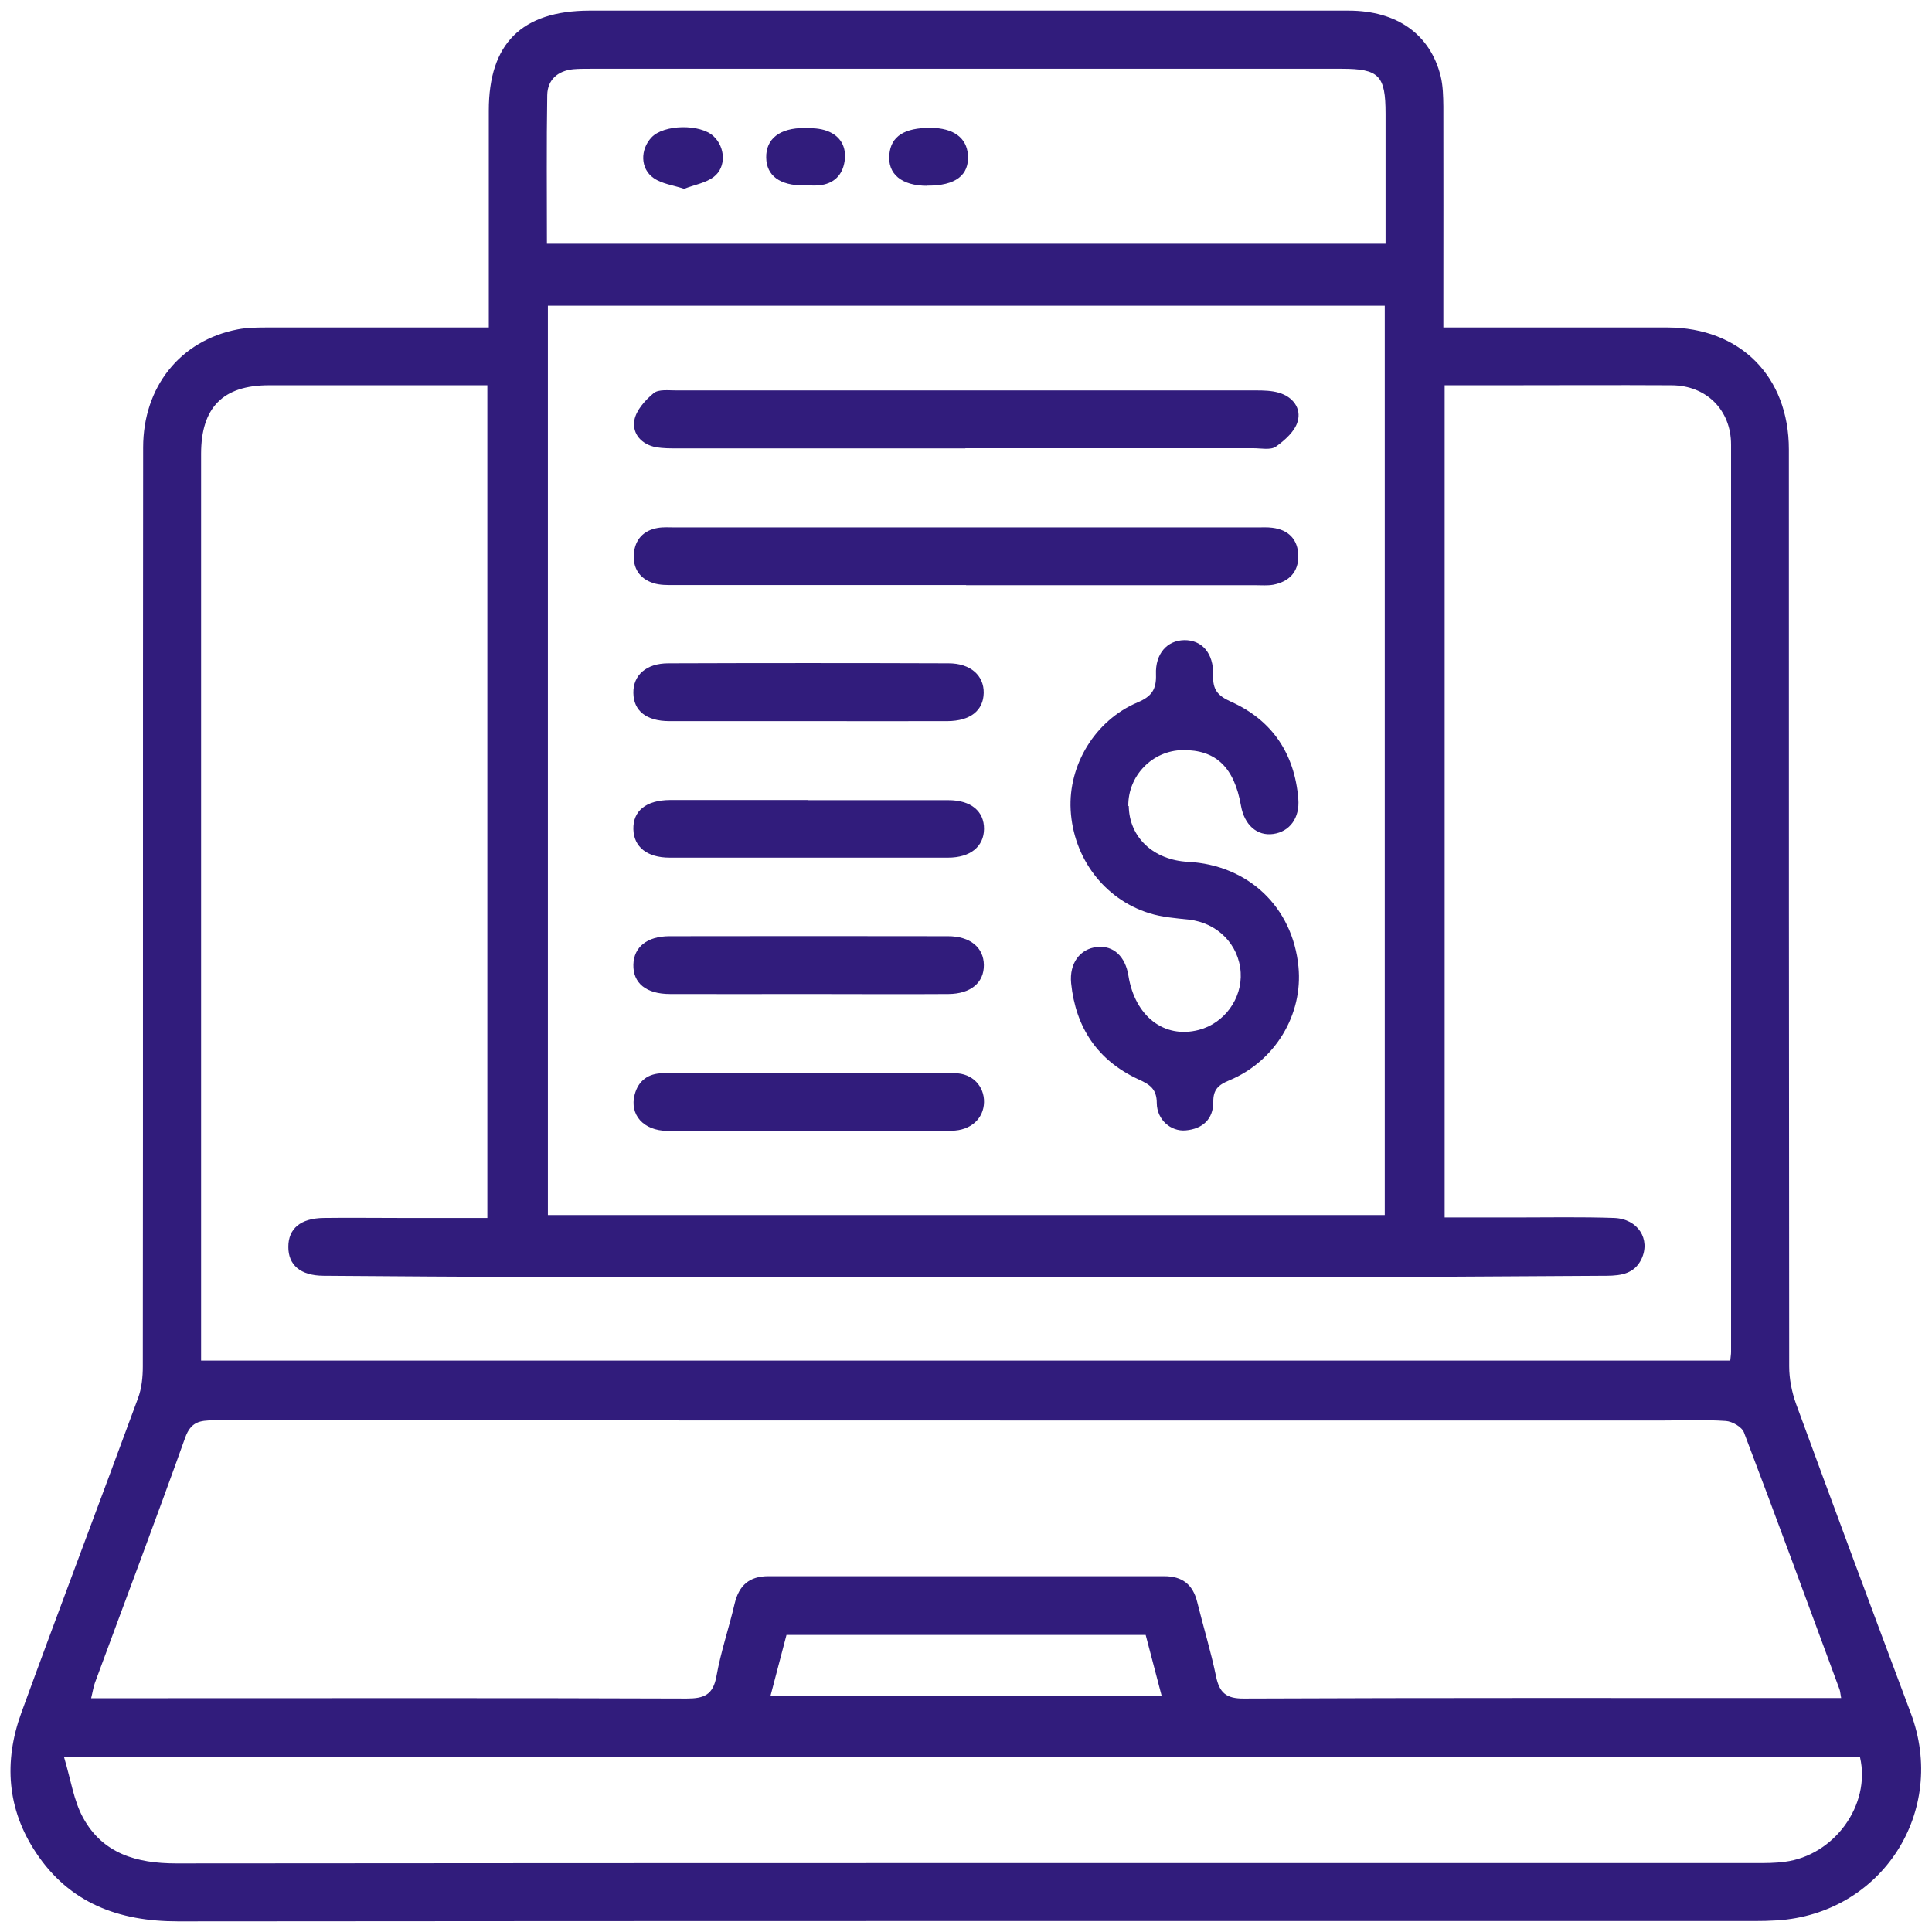 <?xml version="1.0" encoding="UTF-8"?>
<svg id="Capa_2" data-name="Capa 2" xmlns="http://www.w3.org/2000/svg" xmlns:xlink="http://www.w3.org/1999/xlink" viewBox="0 0 120 120">
  <defs>
    <style>
      .cls-1 {
        clip-path: url(#clippath);
      }

      .cls-2 {
        fill: none;
      }

      .cls-3 {
        fill: #311c7c;
      }
    </style>
    <clipPath id="clippath">
      <rect class="cls-2" width="120" height="120"/>
    </clipPath>
  </defs>
  <g id="Capa_1-2" data-name="Capa 1">
    <g class="cls-1">
      <g>
        <path class="cls-3" d="M30.36,20.34c0-1.6,0-3.06,0-4.53,0-2.98,0-5.97,0-8.95,0-4.16,2.05-6.19,6.25-6.2,6.21,0,12.41,0,18.62,0,9.51,0,19.02,0,28.53,0,3.01,0,5.07,1.47,5.72,4.06,.15,.61,.16,1.26,.17,1.89,.01,4.1,0,8.2,0,12.3,0,.43,0,.86,0,1.43,.74,0,1.36,0,1.98,0,3.98,0,7.96,0,11.94,0,4.51,.01,7.54,3.04,7.54,7.58,0,18.98,0,37.97,.02,56.95,0,.77,.16,1.58,.42,2.31,2.35,6.41,4.73,12.82,7.13,19.22,2.3,6.11-1.79,12.47-8.31,12.88-.48,.03-.95,.04-1.43,.04-32.63,0-65.26-.01-97.89,.02-3.68,0-6.73-1.13-8.81-4.26-1.81-2.71-2.01-5.67-.92-8.68,2.38-6.53,4.85-13.03,7.25-19.55,.23-.61,.3-1.32,.3-1.98,.02-19.02,0-38.05,.02-57.07,0-3.77,2.3-6.65,5.87-7.34,.62-.12,1.27-.12,1.9-.12,4.49,0,8.99,0,13.69,0Zm-.09,55.28V23.93c-4.59,0-9.08,0-13.57,0-2.85,0-4.21,1.38-4.21,4.26,0,18.35,0,36.69,0,55.04v1.28H107.47c.02-.23,.05-.38,.05-.54,0-18.78,0-37.57,0-56.35,0-2.16-1.54-3.68-3.69-3.69-3.54-.02-7.08,0-10.62,0-1.14,0-2.28,0-3.48,0v51.69c1.52,0,2.98,0,4.43,0,2.03,0,4.06-.04,6.09,.03,1.49,.05,2.29,1.33,1.7,2.56-.43,.89-1.24,1.02-2.12,1.03-4.38,.02-8.75,.06-13.13,.07-17.79,0-35.57,0-53.36,0-4.42,0-8.83-.04-13.25-.07-1.43-.01-2.19-.67-2.18-1.8,0-1.13,.76-1.77,2.19-1.79,1.55-.02,3.1,0,4.66,0,1.82,0,3.64,0,5.51,0ZM86.02,18.99H34.03v56.48h51.98V18.99Zm28.34,86.49c-.06-.31-.06-.43-.1-.54-1.97-5.33-3.92-10.66-5.94-15.97-.13-.34-.72-.68-1.12-.71-1.31-.09-2.62-.03-3.94-.03-30,0-60,0-89.99-.01-.87,0-1.42,.1-1.77,1.08-1.82,5.09-3.73,10.14-5.6,15.21-.1,.27-.14,.57-.24,.97,1.67,0,3.21,0,4.76,0,10.74,0,21.48-.02,32.23,.02,1.09,0,1.64-.23,1.85-1.39,.27-1.52,.78-3,1.13-4.51,.27-1.13,.91-1.7,2.09-1.7,8.2,0,16.39,0,24.59,0,1.12,0,1.78,.51,2.05,1.6,.38,1.54,.85,3.07,1.17,4.62,.21,1.02,.63,1.39,1.73,1.38,11.94-.05,23.87-.03,35.81-.03h1.29ZM3.98,109.15c.43,1.43,.6,2.71,1.19,3.77,1.22,2.22,3.33,2.82,5.77,2.82,32.71-.03,65.42-.02,98.12-.02,.6,0,1.2,0,1.79-.08,3.08-.39,5.36-3.53,4.68-6.49H3.98ZM33.97,15.14h52.09c0-2.75,0-5.41,0-8.07,0-2.39-.4-2.8-2.74-2.8-15.55,0-31.1,0-46.65,0-.36,0-.72,0-1.07,.03-.96,.1-1.59,.65-1.61,1.6-.05,3.06-.02,6.12-.02,9.24Zm13.88,90.22h24.31c-.35-1.35-.67-2.56-1-3.81h-22.31c-.33,1.24-.65,2.46-1,3.81Z"/>
        <path class="cls-3" d="M70.11,50.07c.03,1.94,1.53,3.35,3.68,3.46,3.75,.2,6.5,2.81,6.86,6.52,.29,2.96-1.44,5.86-4.29,7.05-.68,.28-1.01,.57-1,1.34,0,1.07-.66,1.68-1.72,1.77-.92,.08-1.78-.66-1.79-1.69,0-.91-.46-1.17-1.16-1.49-2.52-1.17-3.88-3.21-4.16-5.96-.12-1.24,.55-2.14,1.61-2.25,1.01-.11,1.76,.58,1.95,1.79,.41,2.52,2.22,3.92,4.37,3.36,1.58-.41,2.7-1.94,2.6-3.57-.11-1.74-1.44-3.08-3.22-3.28-.83-.09-1.67-.15-2.46-.4-2.81-.88-4.72-3.44-4.88-6.42-.15-2.78,1.51-5.55,4.15-6.67,.88-.37,1.18-.8,1.15-1.74-.05-1.3,.7-2.11,1.75-2.13,1.09-.02,1.84,.8,1.8,2.18-.03,.9,.28,1.27,1.1,1.64,2.57,1.15,3.96,3.23,4.19,6.04,.1,1.19-.54,2.04-1.56,2.18-1,.14-1.79-.56-2-1.75-.42-2.4-1.57-3.49-3.63-3.46-1.88,.03-3.39,1.59-3.37,3.47Z"/>
        <path class="cls-3" d="M60.01,36.34c-6.04,0-12.09,0-18.13,0-.43,0-.89,.01-1.29-.12-.86-.27-1.29-.93-1.22-1.82,.07-.89,.6-1.46,1.49-1.61,.35-.06,.71-.03,1.07-.03,12.05,0,24.1,0,36.14,0,.32,0,.64-.02,.95,.02,1.02,.12,1.6,.74,1.62,1.73,.02,1.01-.57,1.62-1.56,1.81-.35,.06-.71,.03-1.07,.03-6,0-12.01,0-18.01,0Z"/>
        <path class="cls-3" d="M59.96,27.85c-5.96,0-11.93,0-17.89,0-.44,0-.88,0-1.31-.07-.91-.17-1.5-.83-1.36-1.67,.11-.63,.67-1.25,1.2-1.69,.3-.25,.91-.17,1.39-.17,12.01,0,24.01,0,36.02,0,.47,0,.96,.01,1.41,.14,.88,.25,1.42,.97,1.18,1.79-.17,.61-.8,1.17-1.35,1.56-.33,.23-.92,.1-1.4,.1-5.96,0-11.93,0-17.89,0Z"/>
        <path class="cls-3" d="M50.21,49.7c2.9,0,5.81,0,8.71,0,1.39,0,2.21,.69,2.2,1.79-.01,1.09-.85,1.78-2.23,1.78-5.77,0-11.53,0-17.3,0-1.39,0-2.22-.66-2.25-1.76-.03-1.15,.79-1.81,2.28-1.82,2.86,0,5.73,0,8.59,0Z"/>
        <path class="cls-3" d="M50.21,61.74c-2.86,0-5.72,.01-8.59,0-1.49,0-2.31-.68-2.28-1.83,.03-1.09,.85-1.76,2.25-1.76,5.76-.01,11.53-.01,17.29,0,1.38,0,2.22,.7,2.23,1.79,.01,1.09-.81,1.79-2.2,1.8-2.9,.02-5.8,0-8.71,0Z"/>
        <path class="cls-3" d="M50.16,70.24c-2.9,0-5.81,.02-8.71,0-1.49-.01-2.36-1.01-2.03-2.25,.23-.88,.85-1.32,1.75-1.33,6.04,0,12.09-.01,18.13,0,1.1,0,1.84,.81,1.82,1.8-.02,1.01-.82,1.76-2.01,1.77-2.98,.03-5.96,0-8.95,0Z"/>
        <path class="cls-3" d="M50.16,44.79c-2.86,0-5.72,0-8.59,0-1.42,0-2.22-.64-2.23-1.75-.02-1.1,.8-1.84,2.17-1.84,5.8-.02,11.61-.02,17.41,0,1.36,0,2.2,.76,2.18,1.84-.02,1.09-.83,1.74-2.24,1.75-2.9,.01-5.8,0-8.71,0Z"/>
        <path class="cls-3" d="M42.5,11.73c-.69-.23-1.39-.31-1.9-.67-.84-.58-.84-1.77-.14-2.52,.76-.82,3.03-.86,3.86-.08,.73,.68,.8,1.92,.02,2.52-.49,.38-1.18,.49-1.83,.74Z"/>
        <path class="cls-3" d="M49.93,11.52c-1.5,0-2.32-.61-2.34-1.73-.02-1.17,.84-1.85,2.39-1.84,.47,0,.96,.02,1.39,.18,.84,.31,1.22,1,1.09,1.88-.13,.88-.68,1.41-1.58,1.5-.31,.03-.63,0-.95,0Z"/>
        <path class="cls-3" d="M57.6,11.54c-1.6,0-2.48-.73-2.36-1.95,.1-1.13,.94-1.66,2.57-1.65,1.41,.01,2.23,.61,2.31,1.68,.09,1.26-.77,1.92-2.52,1.91Z"/>
      </g>
    </g>
  </g>
</svg>